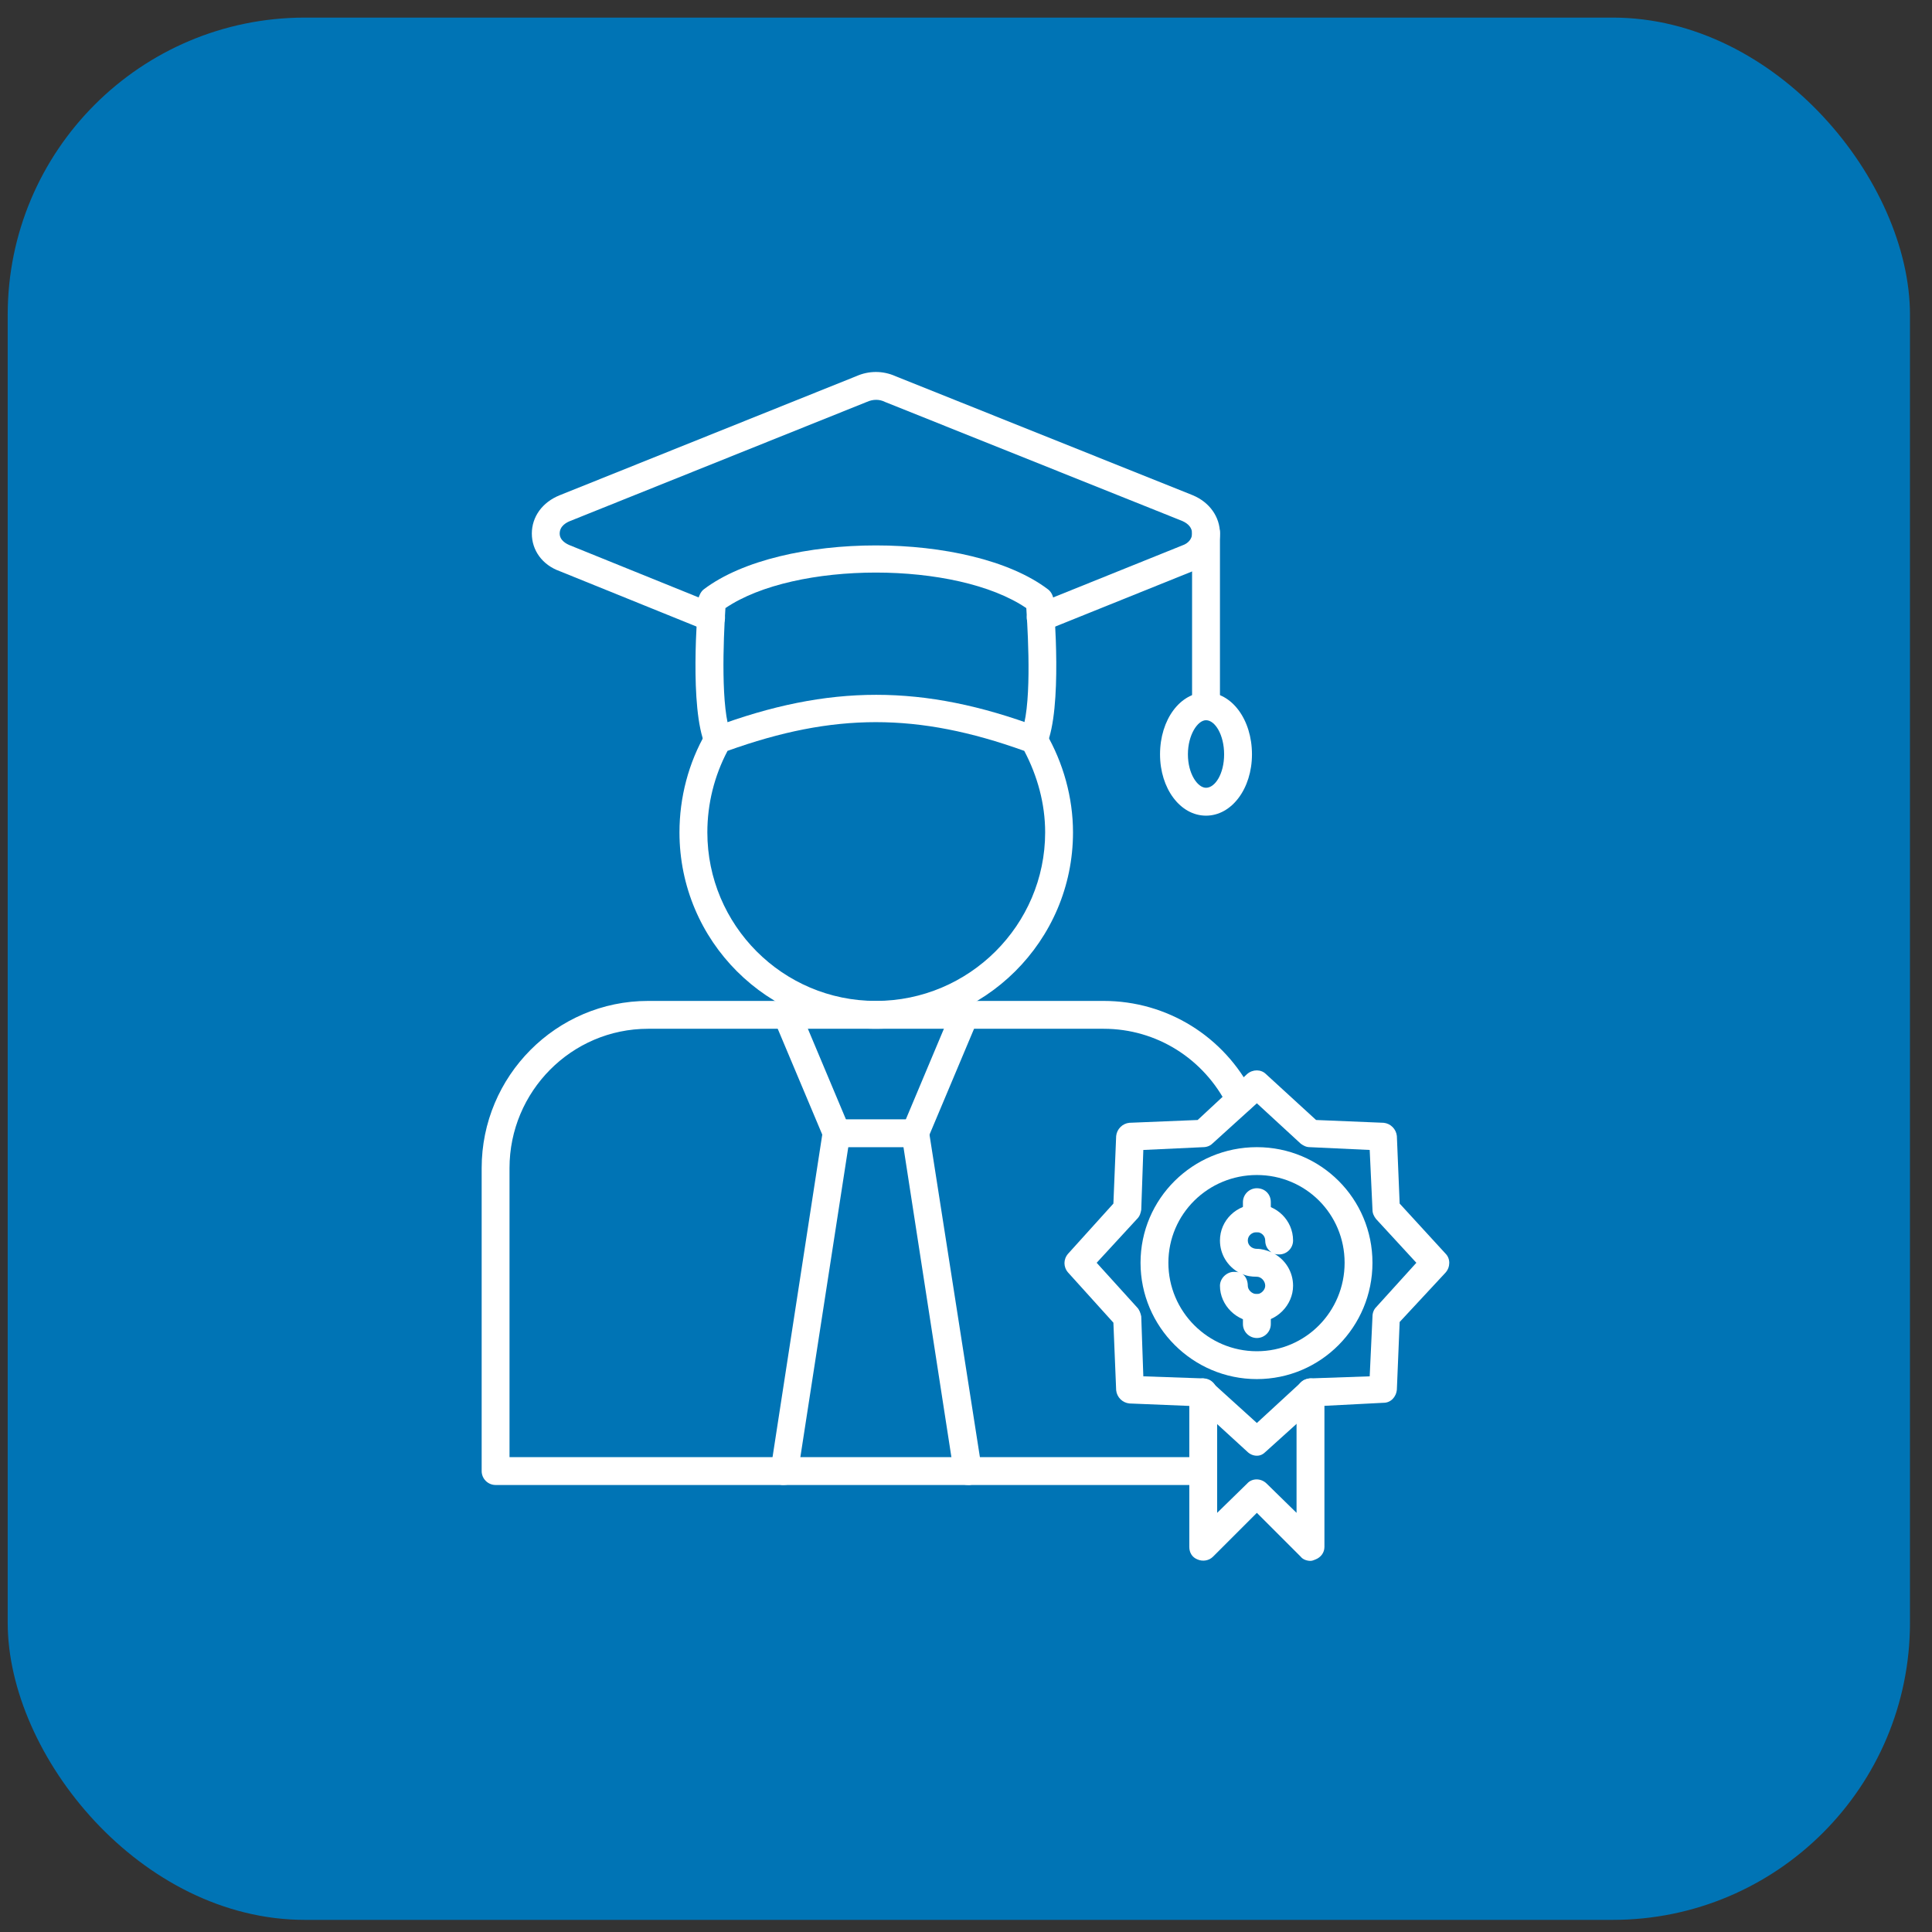<svg xmlns="http://www.w3.org/2000/svg" width="65" height="65" viewBox="0 0 65 65" fill="none"><rect x="0" y="0" width="65" height="65" fill="#333333" stroke="none"/><rect x="0.259" y="0.592" width="64" height="64" rx="10" fill="#0074B5"></rect><g clip-path="url(#clip0_366_15)"><path fill-rule="evenodd" clip-rule="evenodd" d="M42.286 48.976C42.169 48.976 42.051 48.929 41.958 48.835L40.294 47.312L37.998 47.218C37.763 47.195 37.576 47.008 37.552 46.773L37.459 44.5L35.935 42.813C35.772 42.626 35.772 42.368 35.935 42.18L37.459 40.493L37.552 38.22C37.576 37.986 37.763 37.798 37.998 37.775L40.294 37.681L41.958 36.135C42.145 35.971 42.426 35.971 42.59 36.135L44.278 37.681L46.551 37.775C46.785 37.798 46.972 37.986 46.996 38.22L47.09 40.493L48.636 42.18C48.8 42.344 48.8 42.626 48.636 42.813L47.09 44.477L46.996 46.75C46.972 47.008 46.785 47.195 46.551 47.195L44.278 47.312L42.59 48.835C42.497 48.929 42.403 48.976 42.286 48.976ZM38.466 46.305L40.481 46.375C40.599 46.398 40.716 46.422 40.786 46.516L42.286 47.875L43.762 46.516C43.856 46.422 43.95 46.398 44.067 46.375L46.082 46.305L46.176 44.289C46.176 44.172 46.223 44.055 46.293 43.985L47.652 42.485L46.293 41.009C46.223 40.915 46.176 40.821 46.176 40.704L46.082 38.689L44.067 38.595C43.95 38.595 43.856 38.548 43.762 38.478L42.286 37.119L40.786 38.478C40.716 38.548 40.599 38.595 40.481 38.595L38.466 38.689L38.396 40.704C38.373 40.821 38.349 40.915 38.255 41.009L36.896 42.485L38.255 43.985C38.326 44.055 38.373 44.172 38.396 44.289L38.466 46.305Z" fill="white"></path><path fill-rule="evenodd" clip-rule="evenodd" d="M42.285 46.398C40.13 46.398 38.372 44.64 38.372 42.485C38.372 40.329 40.13 38.595 42.285 38.595C44.441 38.595 46.175 40.329 46.175 42.485C46.175 44.64 44.441 46.398 42.285 46.398ZM42.285 39.532C40.645 39.532 39.309 40.844 39.309 42.485C39.309 44.125 40.645 45.461 42.285 45.461C43.926 45.461 45.238 44.125 45.238 42.485C45.238 40.844 43.926 39.532 42.285 39.532Z" fill="white"></path><path fill-rule="evenodd" clip-rule="evenodd" d="M42.286 44.477C41.606 44.477 41.044 43.914 41.044 43.258C41.044 43.001 41.278 42.79 41.513 42.79C41.583 42.79 41.63 42.79 41.677 42.813C41.302 42.602 41.044 42.204 41.044 41.735C41.044 41.056 41.606 40.517 42.286 40.517C42.942 40.517 43.504 41.056 43.504 41.735C43.504 41.993 43.294 42.204 43.036 42.204C42.989 42.204 42.919 42.204 42.872 42.18C43.247 42.391 43.504 42.79 43.504 43.258C43.504 43.914 42.942 44.477 42.286 44.477ZM41.794 42.86C41.911 42.93 41.981 43.094 41.981 43.258C41.981 43.399 42.122 43.539 42.286 43.539C42.426 43.539 42.567 43.399 42.567 43.258C42.567 43.094 42.426 42.954 42.286 42.954C42.098 42.954 41.934 42.93 41.794 42.86ZM42.286 41.454C42.122 41.454 41.981 41.571 41.981 41.735C41.981 41.899 42.122 42.016 42.286 42.016C42.45 42.016 42.614 42.063 42.778 42.133C42.637 42.04 42.567 41.899 42.567 41.735C42.567 41.571 42.426 41.454 42.286 41.454Z" fill="white"></path><path fill-rule="evenodd" clip-rule="evenodd" d="M42.286 45.016C42.028 45.016 41.817 44.805 41.817 44.547V44.008C41.817 43.75 42.028 43.539 42.286 43.539C42.544 43.539 42.755 43.75 42.755 44.008V44.547C42.755 44.805 42.544 45.016 42.286 45.016ZM42.286 41.454C42.028 41.454 41.817 41.243 41.817 40.985V40.446C41.817 40.188 42.028 39.977 42.286 39.977C42.544 39.977 42.755 40.165 42.755 40.446V40.985C42.755 41.243 42.544 41.454 42.286 41.454Z" fill="white"></path><path fill-rule="evenodd" clip-rule="evenodd" d="M44.09 52.514C43.973 52.514 43.832 52.468 43.762 52.374L42.286 50.898L40.809 52.374C40.669 52.514 40.458 52.538 40.294 52.468C40.106 52.397 40.013 52.233 40.013 52.046V46.844C40.013 46.586 40.224 46.375 40.481 46.375C40.739 46.375 40.95 46.586 40.95 46.844V50.898L41.958 49.913C42.122 49.726 42.426 49.726 42.614 49.913L43.621 50.898V46.844C43.621 46.586 43.832 46.375 44.09 46.375C44.348 46.375 44.559 46.586 44.559 46.844V52.046C44.559 52.233 44.441 52.397 44.254 52.468C44.207 52.491 44.137 52.514 44.09 52.514Z" fill="white"></path><path fill-rule="evenodd" clip-rule="evenodd" d="M40.482 49.961H16.674C16.416 49.961 16.205 49.75 16.205 49.492V39.299C16.205 36.206 18.712 33.675 21.805 33.675H37.131C39.263 33.675 41.185 34.87 42.145 36.768C42.263 37.002 42.169 37.283 41.934 37.401C41.7 37.518 41.419 37.424 41.302 37.213C40.505 35.62 38.912 34.612 37.131 34.612H21.805C19.228 34.612 17.142 36.721 17.142 39.299V49.023H40.482C40.739 49.023 40.95 49.234 40.95 49.492C40.95 49.75 40.739 49.961 40.482 49.961Z" fill="white"></path><path fill-rule="evenodd" clip-rule="evenodd" d="M26.375 49.96C26.352 49.96 26.328 49.96 26.305 49.96C26.047 49.913 25.883 49.679 25.93 49.421L27.664 38.173L26.047 34.33C25.953 34.096 26.07 33.815 26.305 33.721C26.539 33.627 26.82 33.721 26.914 33.979L28.578 37.939C28.625 38.033 28.625 38.103 28.601 38.197L26.844 49.562C26.82 49.796 26.609 49.96 26.375 49.96Z" fill="white"></path><path fill-rule="evenodd" clip-rule="evenodd" d="M32.561 49.961C32.327 49.961 32.139 49.797 32.092 49.562L30.335 38.197C30.311 38.104 30.335 38.033 30.358 37.94L32.022 33.98C32.116 33.745 32.397 33.628 32.631 33.722C32.866 33.816 32.983 34.097 32.889 34.331L31.272 38.174L33.03 49.422C33.077 49.68 32.889 49.914 32.631 49.961C32.608 49.961 32.584 49.961 32.561 49.961Z" fill="white"></path><path fill-rule="evenodd" clip-rule="evenodd" d="M30.804 38.596H28.156C27.898 38.596 27.688 38.385 27.688 38.127C27.688 37.869 27.898 37.658 28.156 37.658H30.804C31.062 37.658 31.273 37.869 31.273 38.127C31.273 38.385 31.062 38.596 30.804 38.596Z" fill="white"></path><path fill-rule="evenodd" clip-rule="evenodd" d="M29.468 34.612C25.813 34.612 22.86 31.66 22.86 28.004C22.86 26.832 23.165 25.661 23.751 24.653C23.821 24.559 23.891 24.489 24.009 24.466C27.898 23.013 31.062 23.013 34.952 24.466C35.045 24.489 35.139 24.559 35.186 24.653C35.772 25.661 36.1 26.832 36.1 28.004C36.1 31.66 33.124 34.612 29.468 34.612ZM24.477 25.262C24.032 26.106 23.798 27.043 23.798 28.004C23.798 31.121 26.328 33.675 29.468 33.675C32.608 33.675 35.163 31.121 35.163 28.004C35.163 27.043 34.905 26.106 34.46 25.262C30.874 23.974 28.062 23.974 24.477 25.262Z" fill="white"></path><path fill-rule="evenodd" clip-rule="evenodd" d="M35.022 21.232C34.835 21.232 34.647 21.138 34.577 20.951C34.483 20.716 34.6 20.435 34.835 20.341L39.779 18.349C39.99 18.279 40.107 18.115 40.107 17.951C40.107 17.764 39.99 17.623 39.779 17.529L29.773 13.522C29.586 13.428 29.375 13.428 29.164 13.522L19.181 17.529C19.064 17.576 18.83 17.693 18.83 17.951C18.83 18.185 19.064 18.303 19.181 18.349L24.102 20.341C24.337 20.435 24.454 20.716 24.36 20.951C24.266 21.185 23.985 21.302 23.751 21.208L18.83 19.216C18.244 19.006 17.893 18.514 17.893 17.951C17.893 17.389 18.244 16.897 18.83 16.662L28.812 12.655C29.234 12.468 29.703 12.468 30.125 12.655L40.13 16.662C40.693 16.897 41.044 17.389 41.044 17.951C41.044 18.514 40.693 19.006 40.13 19.216L35.186 21.208C35.139 21.232 35.069 21.232 35.022 21.232Z" fill="white"></path><path fill-rule="evenodd" clip-rule="evenodd" d="M34.787 25.356C34.717 25.356 34.67 25.356 34.6 25.333C34.365 25.215 34.248 24.958 34.342 24.7C34.717 23.88 34.6 21.537 34.529 20.459C32.186 18.865 26.75 18.865 24.406 20.459C24.336 21.537 24.242 23.88 24.594 24.7C24.688 24.958 24.57 25.215 24.336 25.333C24.102 25.426 23.821 25.309 23.727 25.075C23.188 23.809 23.469 20.529 23.492 20.154C23.516 20.037 23.586 19.896 23.68 19.826C26.281 17.858 32.655 17.858 35.256 19.826C35.35 19.896 35.42 20.013 35.443 20.154C35.467 20.529 35.748 23.809 35.209 25.075C35.139 25.262 34.975 25.356 34.787 25.356Z" fill="white"></path><path fill-rule="evenodd" clip-rule="evenodd" d="M40.575 24.231C40.317 24.231 40.106 24.02 40.106 23.762V17.928C40.106 17.67 40.317 17.459 40.575 17.459C40.833 17.459 41.044 17.67 41.044 17.928V23.762C41.044 24.02 40.833 24.231 40.575 24.231Z" fill="white"></path><path fill-rule="evenodd" clip-rule="evenodd" d="M40.575 27.442C39.708 27.442 39.028 26.528 39.028 25.38C39.028 24.208 39.708 23.294 40.575 23.294C41.442 23.294 42.121 24.208 42.121 25.38C42.121 26.528 41.442 27.442 40.575 27.442ZM40.575 24.231C40.294 24.231 39.966 24.723 39.966 25.38C39.966 26.036 40.294 26.504 40.575 26.504C40.88 26.504 41.184 26.036 41.184 25.38C41.184 24.723 40.88 24.231 40.575 24.231Z" fill="white"></path></g><defs><clipPath id="clip0_366_15"><rect width="40" height="40" fill="white" transform="translate(12.479 12.515)"></rect></clipPath></defs></svg>